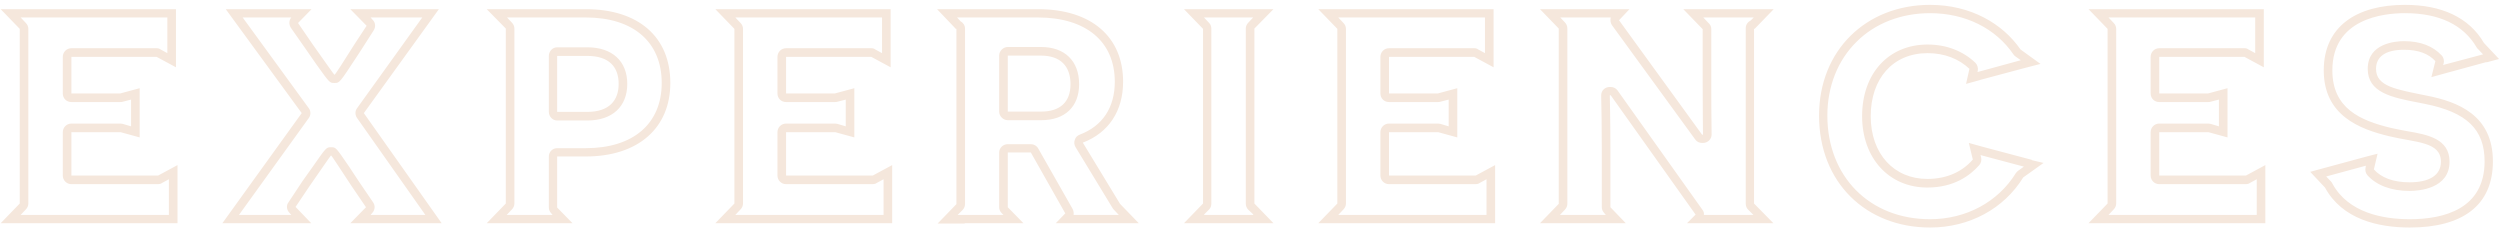 <svg width="504" height="46" viewBox="0 0 504 46" fill="none" xmlns="http://www.w3.org/2000/svg">
<path d="M31.878 35.39L35.784 33.282V37.002V45H3.978H0.134L3.978 41.032V5.816L0.134 1.848H35.474V11.458V13.566L31.568 11.458H14.394V18.836H24.252L28.158 17.782V27.702L24.314 26.648H14.394V35.39H31.878ZM34.048 36.878V36.134L32.684 36.878C32.436 37.064 32.126 37.126 31.878 37.126H14.394C13.402 37.126 12.658 36.32 12.658 35.39V26.648C12.658 25.718 13.402 24.912 14.394 24.912H24.314C24.438 24.912 24.624 24.974 24.748 24.974L26.422 25.47V20.076L24.748 20.51C24.562 20.572 24.438 20.572 24.252 20.572H14.394C13.402 20.572 12.658 19.828 12.658 18.836V11.458C12.658 10.528 13.402 9.722 14.394 9.722H31.568C31.878 9.722 32.126 9.784 32.374 9.97L33.738 10.714V3.522H4.164L5.218 4.638C5.528 4.948 5.714 5.382 5.714 5.816V41.032C5.714 41.466 5.528 41.9 5.218 42.21L4.164 43.326H34.048V37.002C34.048 36.94 34.048 36.94 34.048 36.878ZM89.036 45H76.078H76.14H70.622L73.784 41.776L70.87 37.498C68.514 33.902 66.84 31.36 66.778 31.36H66.716C66.654 31.36 64.918 33.902 62.376 37.56L59.586 41.714L62.748 45H57.292H44.83L60.826 22.804L45.512 1.848H57.292H62.81L60.082 4.638L63.058 8.978C65.352 12.202 67.336 15.054 67.398 15.054H67.46C67.584 15.054 69.444 12.14 71.428 8.978L73.908 5.196L70.622 1.848H76.14H88.478L73.35 22.804L89.036 45ZM74.714 43.326H75.954C76.016 43.326 76.016 43.326 76.078 43.326H85.75L71.986 23.796C71.552 23.176 71.552 22.37 71.986 21.812L85.13 3.522H76.078C76.078 3.522 76.016 3.522 75.954 3.522H74.714L75.148 4.018C75.706 4.576 75.768 5.444 75.334 6.126L72.916 9.908L71.986 11.334C68.452 16.728 68.452 16.728 67.46 16.728H67.398C66.468 16.728 66.468 16.728 63.802 13.008C63.182 12.078 62.438 11.086 61.694 9.97L58.656 5.63C58.222 4.948 58.222 4.142 58.718 3.522H57.416C57.416 3.522 57.354 3.522 57.292 3.522H48.922L62.252 21.812C62.686 22.37 62.686 23.238 62.252 23.796L48.178 43.326H57.292C57.354 43.326 57.416 43.326 57.478 43.326H58.718L58.346 42.892C57.788 42.334 57.664 41.404 58.16 40.784L60.95 36.568C61.694 35.576 62.314 34.584 62.934 33.778C65.786 29.686 65.786 29.686 66.716 29.686H66.778C67.708 29.686 67.708 29.686 70.374 33.592C70.932 34.46 71.614 35.452 72.296 36.506L75.21 40.784C75.706 41.466 75.582 42.396 75.024 42.954L74.714 43.326ZM118.087 1.848C128.689 1.848 135.137 7.428 135.137 16.728C135.137 25.78 128.689 31.546 118.087 31.546H112.321V41.838L115.421 45H112.321H103.579H98.123L101.967 41.032V5.754L98.123 1.848H118.087ZM118.087 29.872C127.697 29.872 133.401 24.912 133.401 16.728C133.401 8.482 127.697 3.522 118.087 3.522H102.215L103.207 4.576C103.517 4.886 103.703 5.32 103.703 5.754V41.032C103.703 41.466 103.517 41.9 103.207 42.21L102.153 43.326H103.393C103.455 43.326 103.517 43.326 103.579 43.326H111.391L111.143 43.016C110.833 42.706 110.647 42.272 110.647 41.838V31.546C110.647 30.616 111.391 29.872 112.321 29.872H118.087ZM118.397 9.536C123.419 9.536 126.457 12.326 126.457 16.914C126.457 21.502 123.419 24.292 118.397 24.292H112.321C111.391 24.292 110.647 23.486 110.647 22.556V11.272C110.647 10.342 111.391 9.536 112.321 9.536H118.397ZM118.397 22.556C122.799 22.556 124.721 20.262 124.721 16.914C124.721 13.504 122.799 11.272 118.397 11.272H112.321V22.556H118.397ZM175.956 35.39L179.862 33.282V37.002V45H148.056H144.212L148.056 41.032V5.816L144.212 1.848H179.552V11.458V13.566L175.646 11.458H158.472V18.836H168.33L172.236 17.782V27.702L168.392 26.648H158.472V35.39H175.956ZM178.126 36.878V36.134L176.762 36.878C176.514 37.064 176.204 37.126 175.956 37.126H158.472C157.48 37.126 156.736 36.32 156.736 35.39V26.648C156.736 25.718 157.48 24.912 158.472 24.912H168.392C168.516 24.912 168.702 24.974 168.826 24.974L170.5 25.47V20.076L168.826 20.51C168.64 20.572 168.516 20.572 168.33 20.572H158.472C157.48 20.572 156.736 19.828 156.736 18.836V11.458C156.736 10.528 157.48 9.722 158.472 9.722H175.646C175.956 9.722 176.204 9.784 176.452 9.97L177.816 10.714V3.522H148.242L149.296 4.638C149.606 4.948 149.792 5.382 149.792 5.816V41.032C149.792 41.466 149.606 41.9 149.296 42.21L148.242 43.326H178.126V37.002C178.126 36.94 178.126 36.94 178.126 36.878ZM209.863 9.474C214.637 9.474 217.551 12.264 217.551 16.976C217.551 21.502 214.699 24.23 209.925 24.23H203.167C202.237 24.23 201.431 23.424 201.431 22.494V11.21C201.431 10.28 202.237 9.474 203.167 9.474H209.863ZM209.925 22.494C213.707 22.494 215.815 20.572 215.815 16.976C215.815 13.38 213.831 11.21 209.863 11.21H203.167V22.494H209.925ZM229.579 45H224.123H215.877H212.839L214.761 43.016L207.817 30.74H203.167V41.776L206.329 45H203.167H194.487V45.062H189.031L192.813 41.156V5.754L192.751 5.878L188.907 1.848H209.243C220.093 1.848 226.417 7.49 226.417 16.48C226.417 22.37 223.503 26.772 218.295 28.756L225.797 41.094L229.579 45ZM216.435 43.326H224.123C224.185 43.326 224.247 43.326 224.309 43.326H225.549L224.557 42.272C224.495 42.21 224.371 42.086 224.309 41.962L216.807 29.624C216.559 29.19 216.497 28.632 216.683 28.198C216.807 27.702 217.179 27.33 217.675 27.144C222.263 25.408 224.743 21.688 224.743 16.48C224.743 8.358 218.915 3.522 209.243 3.522H192.937L193.681 4.328C194.177 4.576 194.549 5.134 194.549 5.754V41.156C194.549 41.59 194.363 42.024 194.053 42.334L193.061 43.326H194.177C194.301 43.326 194.363 43.326 194.487 43.326H202.299L201.927 42.954C201.617 42.644 201.431 42.21 201.431 41.776V30.74C201.431 29.81 202.237 29.066 203.167 29.066H207.817C208.437 29.066 208.995 29.376 209.305 29.934L216.249 42.148C216.435 42.52 216.497 42.954 216.435 43.326ZM252.887 41.032L256.731 45H252.887H242.533H238.689L242.533 41.032V5.816L238.689 1.848H256.731L252.887 5.754V41.032ZM252.577 43.326C252.577 43.326 252.639 43.264 252.701 43.264L251.647 42.272C251.337 41.962 251.151 41.528 251.151 41.032V5.754C251.151 5.32 251.337 4.886 251.647 4.576L252.639 3.522H242.719L243.773 4.638C244.083 4.948 244.207 5.382 244.207 5.816V41.032C244.207 41.466 244.083 41.9 243.773 42.21L242.719 43.264C242.781 43.264 242.781 43.326 242.843 43.326H252.577ZM297.509 35.39L301.415 33.282V37.002V45H269.609H265.765L269.609 41.032V5.816L265.765 1.848H301.105V11.458V13.566L297.199 11.458H280.025V18.836H289.883L293.789 17.782V27.702L289.945 26.648H280.025V35.39H297.509ZM299.679 36.878V36.134L298.315 36.878C298.067 37.064 297.757 37.126 297.509 37.126H280.025C279.033 37.126 278.289 36.32 278.289 35.39V26.648C278.289 25.718 279.033 24.912 280.025 24.912H289.945C290.069 24.912 290.255 24.974 290.379 24.974L292.053 25.47V20.076L290.379 20.51C290.193 20.572 290.069 20.572 289.883 20.572H280.025C279.033 20.572 278.289 19.828 278.289 18.836V11.458C278.289 10.528 279.033 9.722 280.025 9.722H297.199C297.509 9.722 297.757 9.784 298.005 9.97L299.369 10.714V3.522H269.795L270.849 4.638C271.159 4.948 271.345 5.382 271.345 5.816V41.032C271.345 41.466 271.159 41.9 270.849 42.21L269.795 43.326H299.679V37.002C299.679 36.94 299.679 36.94 299.679 36.878ZM353.613 41.032L357.519 45H352.063H343.073H340.097L341.833 43.264L324.721 19.208H324.535C324.535 19.27 324.659 24.602 324.659 30.244V41.776L327.759 45H324.659H315.917H310.461L314.243 41.094V5.754L310.461 1.848H328.503L326.395 4.08L343.135 27.144H343.321C343.321 27.082 343.259 21.502 343.259 16.852V5.816V5.878L339.353 1.848H357.581L353.675 5.878L353.613 5.692V41.032ZM352.497 42.334C352.125 42.024 351.939 41.528 351.939 41.032V5.692C351.939 5.01 352.311 4.452 352.931 4.142L353.551 3.522H343.383L344.375 4.576C344.747 4.886 344.995 5.32 344.995 5.816V16.852C344.995 19.518 344.995 23.114 345.057 26.896V27.144C345.057 28.074 344.251 28.818 343.321 28.818H343.135C342.577 28.818 342.081 28.57 341.771 28.136L324.969 5.072C324.659 4.638 324.597 4.018 324.721 3.522H314.553L315.483 4.514C315.793 4.824 315.979 5.258 315.979 5.754V41.094C315.979 41.528 315.793 41.962 315.483 42.272L314.491 43.326H315.731C315.793 43.326 315.855 43.326 315.917 43.326H323.729L323.419 42.954C323.109 42.644 322.923 42.21 322.923 41.776V30.182C322.923 25.78 322.861 21.564 322.799 19.394V19.208C322.799 18.278 323.543 17.534 324.535 17.534H324.721C325.217 17.534 325.775 17.782 326.085 18.216L343.197 42.272C343.445 42.582 343.569 42.954 343.507 43.326H352.063C352.125 43.326 352.187 43.326 352.249 43.326H353.489L352.497 42.334ZM409.625 32.29L411.981 32.848L407.889 35.762C403.983 42.086 397.039 45.868 389.103 45.868C376.207 45.868 366.721 36.816 366.721 23.3C366.721 10.156 376.207 0.98 389.103 0.98C397.287 0.98 403.735 4.762 407.331 9.97L411.361 12.884L408.013 13.752L399.209 16.108H399.271L396.357 16.914L397.039 13.876C394.931 11.892 392.079 10.714 388.607 10.714C381.539 10.714 377.137 15.922 377.137 23.424C377.137 31.05 381.849 36.072 388.545 36.072C392.699 36.072 395.737 34.46 397.721 32.166L396.915 28.818L399.829 29.624L409.625 32.228V32.29ZM406.897 34.398L408.013 33.592L399.395 31.298C399.333 31.298 399.333 31.298 399.271 31.236L399.395 31.732C399.519 32.29 399.395 32.848 399.023 33.282C397.225 35.328 394.001 37.808 388.545 37.808C380.795 37.808 375.401 31.856 375.401 23.424C375.401 14.806 380.733 8.978 388.607 8.978C392.389 8.978 395.737 10.28 398.217 12.636C398.651 13.07 398.837 13.69 398.713 14.31L398.651 14.496H398.713H398.775L407.393 12.14L406.339 11.396C406.153 11.272 406.029 11.148 405.905 10.962C402.309 5.692 396.171 2.654 389.103 2.654C383.275 2.654 378.005 4.7 374.285 8.42C370.503 12.14 368.395 17.41 368.395 23.3C368.395 35.576 376.889 44.194 389.103 44.194C396.357 44.194 402.805 40.722 406.401 34.894C406.525 34.708 406.711 34.522 406.897 34.398ZM452.788 35.39L456.694 33.282V37.002V45H424.888H421.044L424.888 41.032V5.816L421.044 1.848H456.384V11.458V13.566L452.478 11.458H435.304V18.836H445.162L449.068 17.782V27.702L445.224 26.648H435.304V35.39H452.788ZM454.958 36.878V36.134L453.594 36.878C453.346 37.064 453.036 37.126 452.788 37.126H435.304C434.312 37.126 433.568 36.32 433.568 35.39V26.648C433.568 25.718 434.312 24.912 435.304 24.912H445.224C445.348 24.912 445.534 24.974 445.658 24.974L447.332 25.47V20.076L445.658 20.51C445.472 20.572 445.348 20.572 445.162 20.572H435.304C434.312 20.572 433.568 19.828 433.568 18.836V11.458C433.568 10.528 434.312 9.722 435.304 9.722H452.478C452.788 9.722 453.036 9.784 453.284 9.97L454.648 10.714V3.522H425.074L426.128 4.638C426.438 4.948 426.624 5.382 426.624 5.816V41.032C426.624 41.466 426.438 41.9 426.128 42.21L425.074 43.326H454.958V37.002C454.958 36.94 454.958 36.94 454.958 36.878ZM489.176 19.27C495.562 20.51 502.568 23.238 502.568 32.538C502.568 41.466 496.368 45.868 485.828 45.868C479.38 45.868 472.188 44.194 468.716 37.808L465.74 34.646L467.29 34.212L467.786 34.088L468.22 33.964L477.148 31.546L479.318 30.988L478.574 34.15C480.062 35.824 482.48 36.754 485.766 36.754C489.672 36.754 492.09 35.39 492.09 32.6C492.09 28.508 486.944 28.756 481.612 27.454C475.722 26.028 468.468 23.3 468.468 14.186C468.468 5.32 475.102 0.98 484.836 0.98C492.152 0.98 497.732 3.46 500.77 8.668L503.808 11.892L501.266 12.574V12.512L493.082 14.744L490.168 15.55L490.974 12.326C489.61 10.838 487.564 10.032 484.65 10.032C480.682 10.032 479.008 11.582 479.008 13.876C479.008 17.472 483.162 18.03 489.176 19.27ZM485.828 44.194C492.648 44.194 500.894 42.148 500.894 32.538C500.894 26.09 497.298 22.618 488.866 20.944L487.626 20.696C482.108 19.642 477.334 18.65 477.334 13.876C477.334 8.73 482.914 8.296 484.65 8.296C487.936 8.296 490.478 9.288 492.214 11.148C492.648 11.582 492.772 12.202 492.648 12.76L492.524 13.132C492.586 13.132 492.586 13.07 492.648 13.07L500.584 10.962L499.53 9.846C499.406 9.784 499.344 9.66 499.282 9.536C496.616 5.01 491.78 2.654 484.836 2.654C480.434 2.654 470.204 3.77 470.204 14.186C470.204 21.874 475.846 24.292 481.984 25.78C483.162 26.028 484.278 26.276 485.394 26.462C489.362 27.144 493.826 27.95 493.826 32.6C493.826 38.056 487.626 38.49 485.766 38.49C482.046 38.49 479.132 37.374 477.272 35.328C476.9 34.894 476.776 34.336 476.9 33.778L476.962 33.406L468.964 35.576L469.956 36.63C470.08 36.754 470.142 36.878 470.204 37.002C473.428 42.954 480.496 44.194 485.828 44.194Z" fill="#F5E7DC"/>
</svg>
